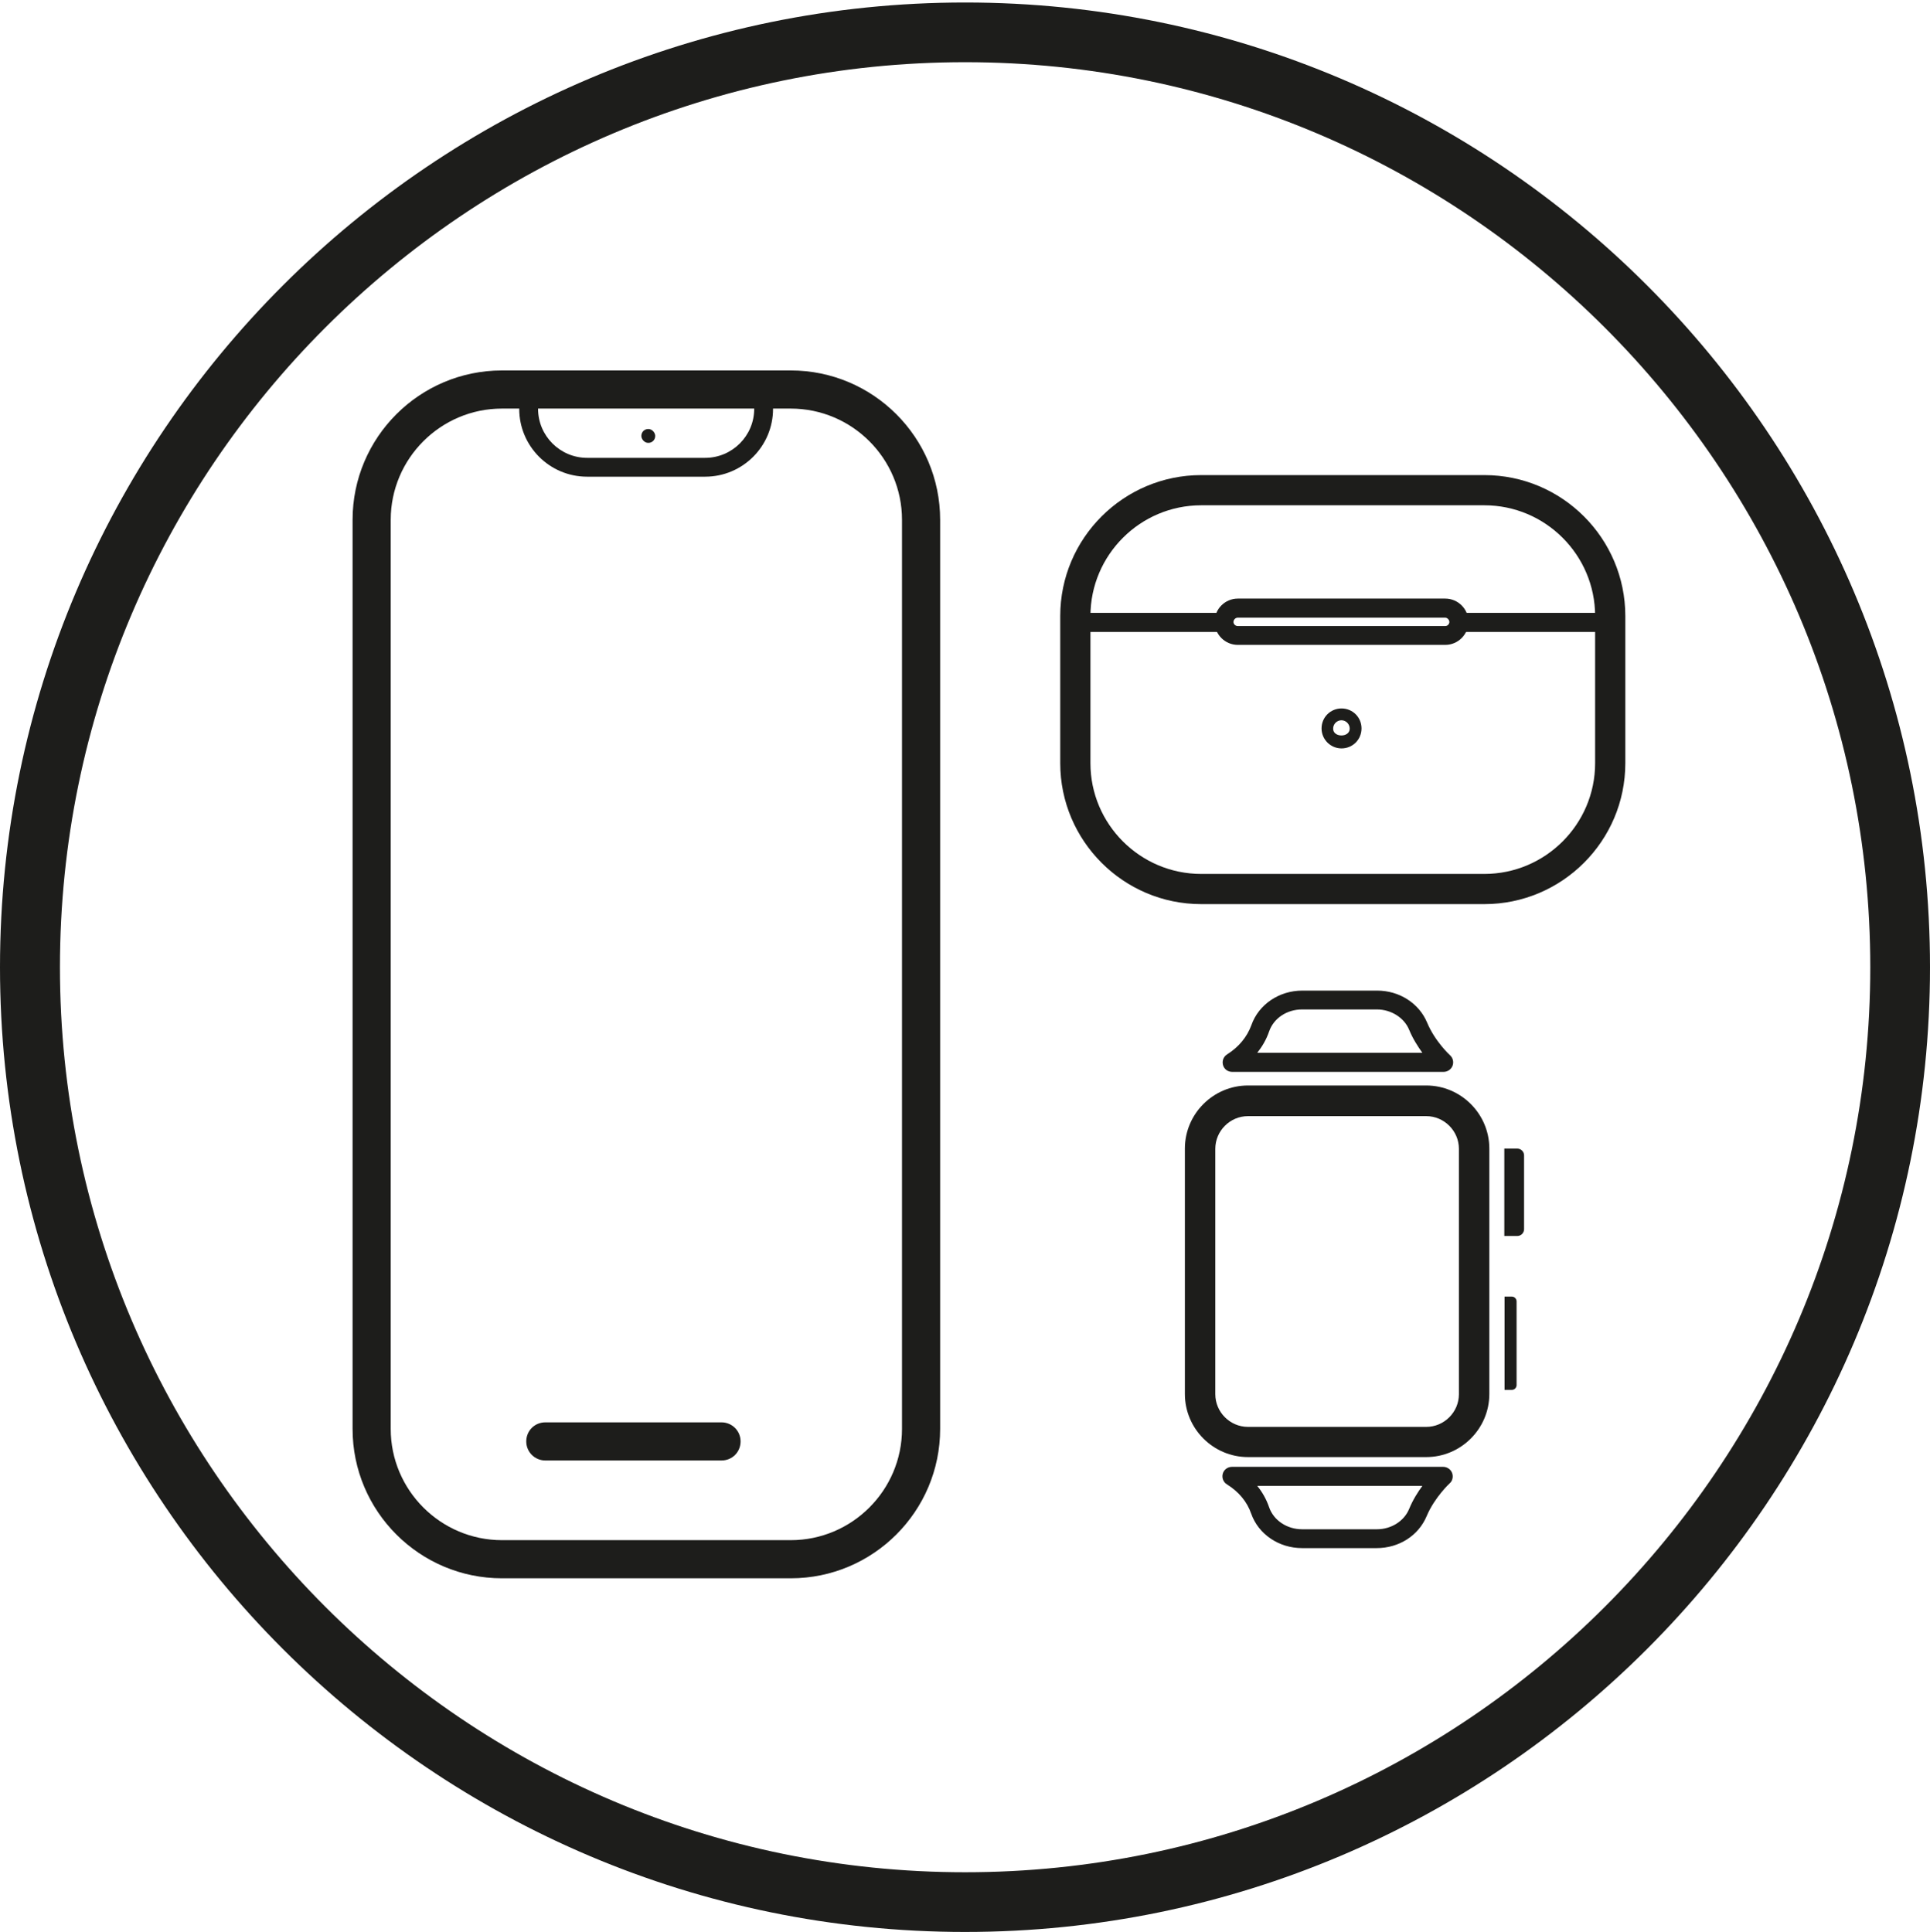<svg viewBox="0 0 85.01 85.11" xmlns="http://www.w3.org/2000/svg" data-name="Layer 11" id="Layer_11">
  <defs>
    <style>
      .cls-1 {
        fill: #1d1d1b;
      }
    </style>
  </defs>
  <path d="M42.51,85.11C19.07,85.11,0,66.05,0,42.61S19.07.11,42.51.11s42.5,19.07,42.5,42.5-19.07,42.5-42.5,42.5ZM42.51,2.74C20.52,2.74,2.64,20.63,2.64,42.61s17.89,39.87,39.87,39.87,39.87-17.89,39.87-39.87S64.49,2.74,42.51,2.74Z" class="cls-1"></path>
  <path d="M65.38,39.83h-12.47c-3.43,0-6.21-2.79-6.21-6.21v-6.48c0-3.43,2.79-6.21,6.21-6.21h12.47c3.43,0,6.21,2.79,6.21,6.21v6.48c0,3.43-2.79,6.21-6.21,6.21ZM52.91,22.26c-2.69,0-4.88,2.19-4.88,4.88v6.48c0,2.69,2.19,4.88,4.88,4.88h12.47c2.69,0,4.88-2.19,4.88-4.88v-6.48c0-2.69-2.19-4.88-4.88-4.88h-12.47Z" class="cls-1"></path>
  <path d="M63.66,28.41h-9.14c-.56,0-1.02-.46-1.02-1.02s.46-1.02,1.02-1.02h9.14c.56,0,1.02.46,1.02,1.02s-.46,1.02-1.02,1.02ZM54.52,27.21c-.1,0-.19.09-.19.19s.09.18.19.18h9.14c.1,0,.18-.09.18-.18s-.09-.19-.18-.19h-9.14Z" class="cls-1"></path>
  <path d="M31.06,21h-5.2c-1.65,0-2.99-1.34-2.99-2.99v-1.62h.83v1.62c0,1.19.97,2.16,2.16,2.16h5.2c1.19,0,2.16-.97,2.16-2.16v-1.62h.83v1.62c0,1.65-1.34,2.99-2.99,2.99Z" class="cls-1"></path>
  <path d="M59.09,32.97c-.48,0-.88-.39-.88-.88s.39-.88.88-.88.88.39.88.88-.39.88-.88.88ZM59.09,31.73c-.2,0-.37.16-.37.37,0,.4.73.4.73,0,0-.2-.16-.37-.37-.37Z" class="cls-1"></path>
  <rect ry=".3" rx=".3" height=".61" width=".61" y="18.9" x="28.25" class="cls-1"></rect>
  <rect height=".84" width="6.55" y="27" x="47.37" class="cls-1"></rect>
  <path d="M31.78,64.34h-7.76c-.46,0-.84-.37-.84-.84s.37-.84.84-.84h7.76c.46,0,.84.37.84.84s-.37.84-.84.84Z" class="cls-1"></path>
  <rect height=".84" width="6.66" y="27" x="64.27" class="cls-1"></rect>
  <path d="M34.83,69.53h-12.72c-3.63,0-6.58-2.95-6.58-6.58V22.9c0-3.63,2.95-6.58,6.58-6.58h12.72c3.63,0,6.58,2.95,6.58,6.58v40.05c0,3.63-2.95,6.58-6.58,6.58ZM22.11,18c-2.7,0-4.9,2.2-4.9,4.9v40.05c0,2.7,2.2,4.9,4.9,4.9h12.72c2.7,0,4.9-2.2,4.9-4.9V22.9c0-2.7-2.2-4.9-4.9-4.9h-12.72Z" class="cls-1"></path>
  <g>
    <path d="M66.83,50.6h-.57v3.85h.57c.17,0,.3-.14.3-.3v-3.25c0-.17-.14-.3-.3-.3Z" class="cls-1"></path>
    <path d="M66.59,61.23c.11,0,.21-.09.21-.21v-3.69c0-.11-.09-.21-.21-.21h-.32v4.11h.32Z" class="cls-1"></path>
  </g>
  <path d="M63.58,47.22h-9.31c-.19,0-.35-.12-.4-.3s.02-.37.18-.47c.52-.33.88-.77,1.07-1.29.32-.91,1.22-1.52,2.24-1.52h3.3c.97,0,1.84.55,2.2,1.41.35.84,1.01,1.44,1.01,1.44.13.12.17.3.11.46s-.22.27-.39.27ZM55.37,46.38h7.28c-.2-.28-.42-.62-.58-1.01-.22-.54-.8-.9-1.42-.9h-3.3c-.67,0-1.25.39-1.45.97-.12.35-.3.66-.53.95Z" class="cls-1"></path>
  <path d="M62.82,64.19h-7.85c-1.53,0-2.78-1.25-2.78-2.78v-10.81c0-1.53,1.25-2.78,2.78-2.78h7.85c1.53,0,2.78,1.25,2.78,2.78v10.81c0,1.53-1.25,2.78-2.78,2.78ZM54.97,49.17c-.79,0-1.44.65-1.44,1.44v10.81c0,.79.65,1.44,1.44,1.44h7.85c.79,0,1.44-.65,1.44-1.44v-10.81c0-.79-.65-1.44-1.44-1.44h-7.85Z" class="cls-1"></path>
  <path d="M60.65,68.2h-3.3c-1.02,0-1.92-.61-2.24-1.52-.18-.52-.54-.96-1.07-1.29-.16-.1-.23-.29-.18-.47s.22-.3.4-.3h9.31c.17,0,.33.11.39.27s.02.35-.11.46c0,0-.66.61-1.01,1.44-.36.86-1.22,1.41-2.2,1.41ZM55.37,65.45c.23.28.41.6.53.95.2.58.79.97,1.45.97h3.3c.63,0,1.2-.36,1.42-.9.16-.39.38-.74.58-1.01h-7.28Z" class="cls-1"></path>
</svg>